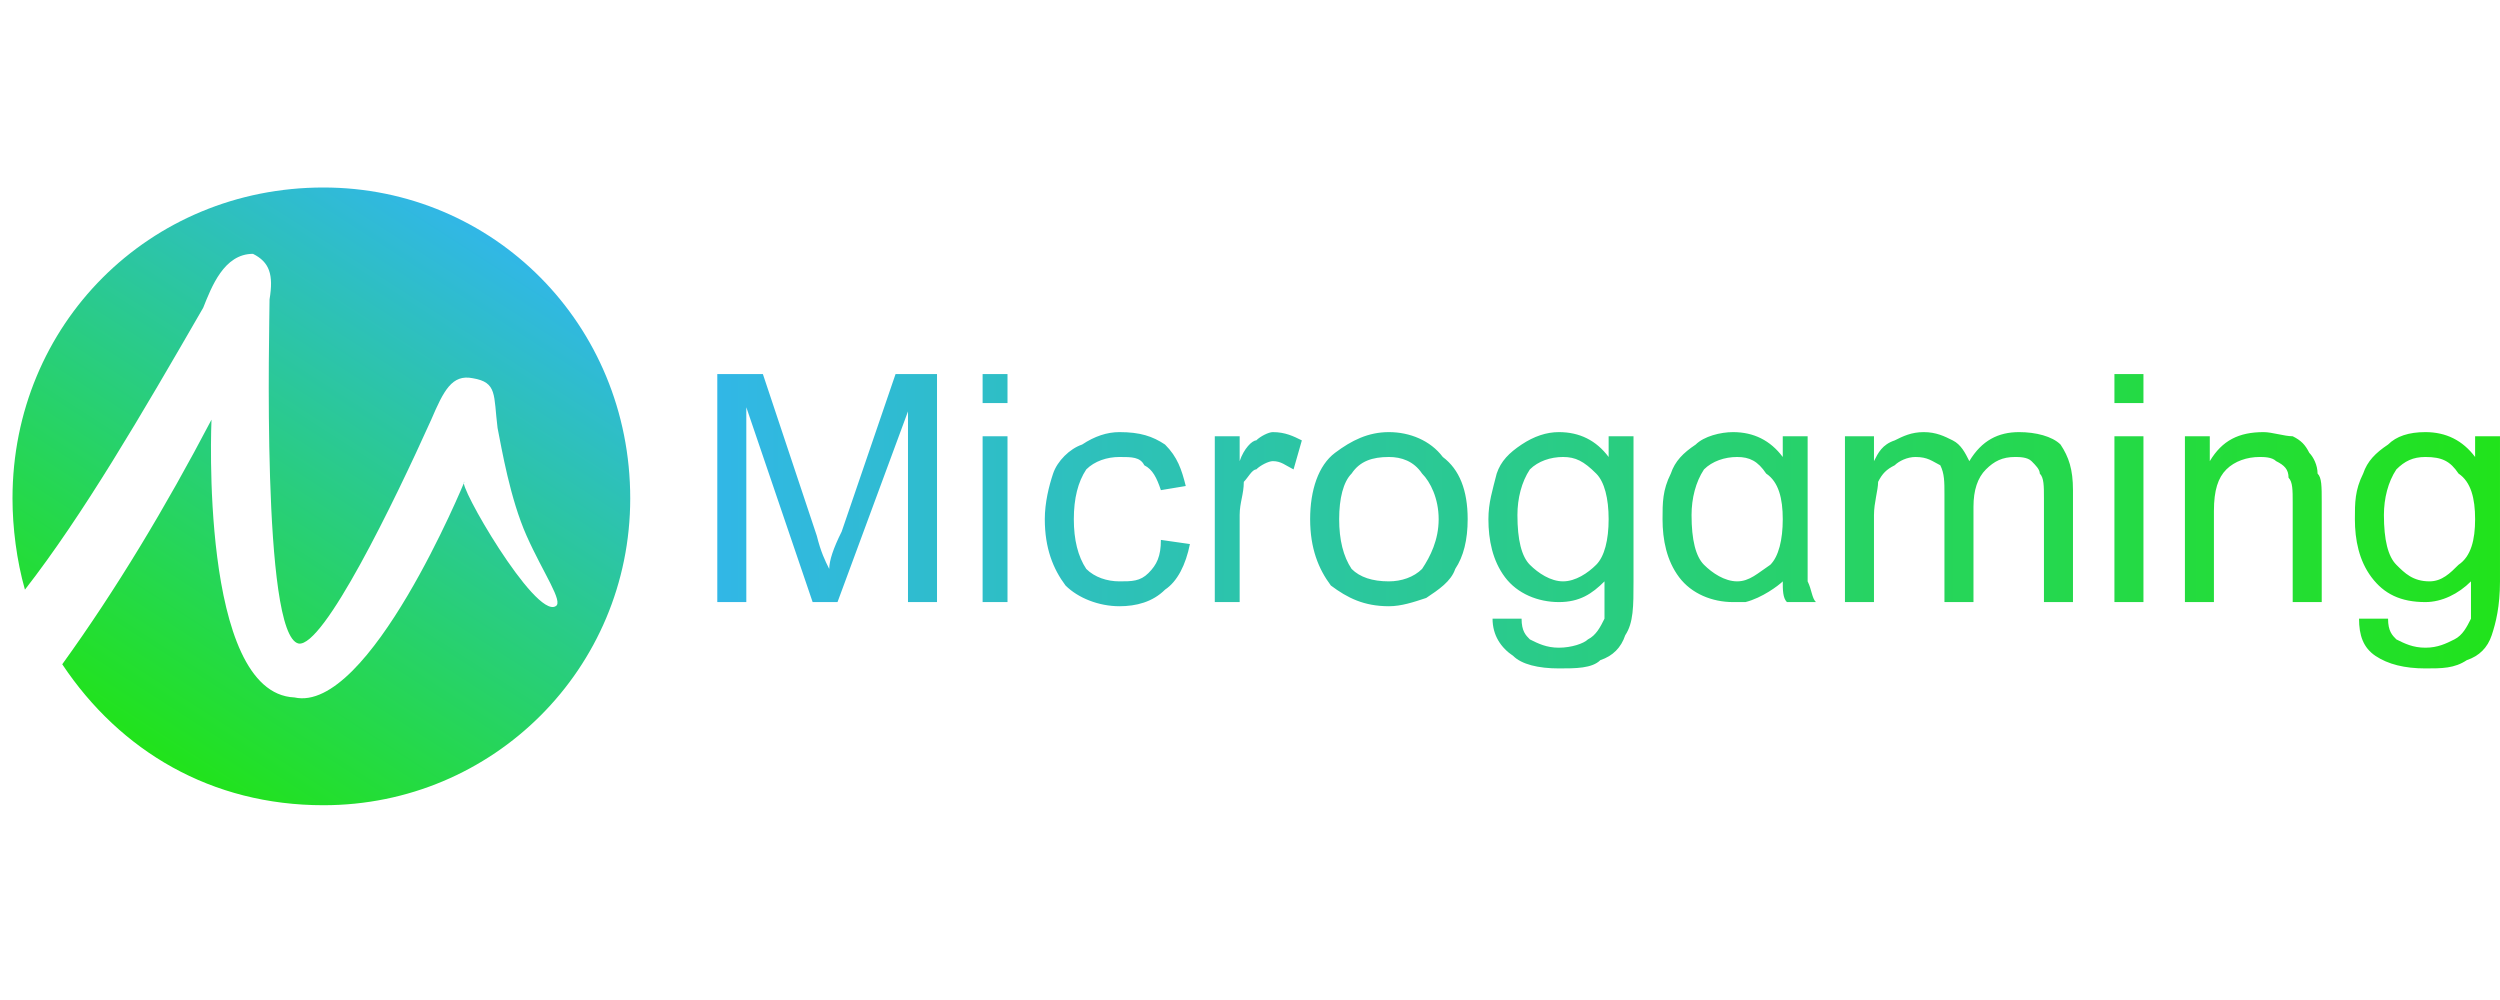 <svg xmlns="http://www.w3.org/2000/svg" width="200" height="80" viewBox="0 0 200 80" fill="none">
<path d="M25.875 15C39.473 15 50.418 25.945 50.418 39.875C50.418 53.473 39.473 64.418 25.875 64.418C16.92 64.418 9.623 60.107 4.98 53.142C9.292 47.172 13.272 40.538 16.92 33.573C16.92 33.573 15.925 55.463 23.553 55.795C29.523 57.122 37.152 38.548 37.152 38.548C36.488 38.548 42.79 49.493 44.448 48.498C45.112 48.167 43.453 45.845 42.127 42.86C40.8 39.875 40.137 35.895 39.805 34.237C39.473 31.583 39.805 30.588 37.815 30.257C36.157 29.925 35.493 31.252 34.498 33.573C31.513 40.207 25.875 51.815 23.885 51.483C20.9 50.82 21.563 25.945 21.563 23.955C21.895 21.965 21.563 20.97 20.237 20.307C17.915 20.307 16.92 22.96 16.257 24.618C11.282 33.242 6.638 41.202 1.995 47.172C1.332 44.85 1 42.197 1 39.875C1 25.945 11.945 15 25.875 15Z" fill="url(#paint0_linear_1517_25116)"/>
<path d="M190.713 41.202C190.713 43.192 191.044 44.519 191.708 45.182C192.371 45.846 193.034 46.509 194.361 46.509C195.356 46.509 196.019 45.846 196.683 45.182C197.678 44.519 198.009 43.192 198.009 41.534C198.009 39.876 197.678 38.549 196.683 37.886C196.019 36.891 195.356 36.559 194.029 36.559C193.034 36.559 192.371 36.891 191.708 37.554C191.044 38.549 190.713 39.876 190.713 41.202ZM188.723 49.494H191.044C191.044 50.489 191.376 50.821 191.708 51.152C192.371 51.484 193.034 51.816 194.029 51.816C195.024 51.816 195.688 51.484 196.351 51.152C197.014 50.821 197.346 50.157 197.678 49.494C197.678 48.831 197.678 47.836 197.678 46.509C196.683 47.504 195.356 48.167 194.029 48.167C192.039 48.167 190.713 47.504 189.718 46.177C188.723 44.851 188.391 43.192 188.391 41.534C188.391 40.207 188.391 39.212 189.054 37.886C189.386 36.891 190.049 36.227 191.044 35.564C191.708 34.901 192.703 34.569 194.029 34.569C195.688 34.569 197.014 35.232 198.009 36.559V34.901H199.999V46.509C199.999 48.499 199.668 49.826 199.336 50.821C199.004 51.816 198.341 52.479 197.346 52.811C196.351 53.474 195.356 53.474 194.029 53.474C192.371 53.474 191.044 53.142 190.049 52.479C189.054 51.816 188.723 50.821 188.723 49.494ZM174.793 48.167V34.901H176.783V36.891C177.778 35.232 179.104 34.569 181.094 34.569C181.758 34.569 182.753 34.901 183.416 34.901C184.079 35.232 184.411 35.564 184.743 36.227C185.074 36.559 185.406 37.222 185.406 37.886C185.738 38.217 185.738 38.881 185.738 40.207V48.167H183.416V40.207C183.416 39.212 183.416 38.549 183.084 38.217C183.084 37.554 182.753 37.222 182.089 36.891C181.758 36.559 181.094 36.559 180.763 36.559C179.768 36.559 178.773 36.891 178.109 37.554C177.446 38.217 177.114 39.212 177.114 40.871V48.167H174.793ZM169.154 48.167V34.901H171.476V48.167H169.154ZM169.154 32.247V29.926H171.476V32.247H169.154ZM147.596 48.167V34.901H149.918V36.891C150.249 36.227 150.581 35.564 151.576 35.232C152.239 34.901 152.903 34.569 153.898 34.569C154.893 34.569 155.556 34.901 156.219 35.232C156.883 35.564 157.214 36.227 157.546 36.891C158.541 35.232 159.868 34.569 161.526 34.569C162.853 34.569 164.179 34.901 164.843 35.564C165.506 36.559 165.838 37.554 165.838 39.212V48.167H163.516V39.876C163.516 38.881 163.516 38.217 163.184 37.886C163.184 37.554 162.853 37.222 162.521 36.891C162.189 36.559 161.526 36.559 161.194 36.559C160.199 36.559 159.536 36.891 158.873 37.554C158.209 38.217 157.878 39.212 157.878 40.539V48.167H155.556V39.544C155.556 38.549 155.556 37.886 155.224 37.222C154.561 36.891 154.229 36.559 153.234 36.559C152.571 36.559 151.908 36.891 151.576 37.222C150.913 37.554 150.581 37.886 150.249 38.549C150.249 39.212 149.918 40.207 149.918 41.202V48.167H147.596ZM121.394 41.202C121.394 43.192 121.726 44.519 122.389 45.182C123.053 45.846 124.048 46.509 125.043 46.509C126.038 46.509 127.033 45.846 127.696 45.182C128.359 44.519 128.691 43.192 128.691 41.534C128.691 39.876 128.359 38.549 127.696 37.886C126.701 36.891 126.038 36.559 125.043 36.559C124.048 36.559 123.053 36.891 122.389 37.554C121.726 38.549 121.394 39.876 121.394 41.202ZM119.404 49.494H121.726C121.726 50.489 122.058 50.821 122.389 51.152C123.053 51.484 123.716 51.816 124.711 51.816C125.706 51.816 126.701 51.484 127.033 51.152C127.696 50.821 128.028 50.157 128.359 49.494C128.359 48.831 128.359 47.836 128.359 46.509C127.364 47.504 126.369 48.167 124.711 48.167C123.053 48.167 121.394 47.504 120.399 46.177C119.404 44.851 119.073 43.192 119.073 41.534C119.073 40.207 119.404 39.212 119.736 37.886C120.068 36.891 120.731 36.227 121.726 35.564C122.721 34.901 123.716 34.569 124.711 34.569C126.369 34.569 127.696 35.232 128.691 36.559V34.901H130.681V46.509C130.681 48.499 130.681 49.826 130.018 50.821C129.686 51.816 129.023 52.479 128.028 52.811C127.364 53.474 126.038 53.474 124.711 53.474C123.053 53.474 121.726 53.142 121.063 52.479C120.068 51.816 119.404 50.821 119.404 49.494ZM107.133 41.534C107.133 43.192 107.464 44.519 108.128 45.514C108.791 46.177 109.786 46.509 111.113 46.509C112.108 46.509 113.103 46.177 113.766 45.514C114.429 44.519 115.093 43.192 115.093 41.534C115.093 39.876 114.429 38.549 113.766 37.886C113.103 36.891 112.108 36.559 111.113 36.559C109.786 36.559 108.791 36.891 108.128 37.886C107.464 38.549 107.133 39.876 107.133 41.534ZM104.811 41.534C104.811 39.212 105.474 37.222 106.801 36.227C108.128 35.232 109.454 34.569 111.113 34.569C112.771 34.569 114.429 35.232 115.424 36.559C116.751 37.554 117.414 39.212 117.414 41.534C117.414 43.192 117.083 44.519 116.419 45.514C116.088 46.509 115.093 47.172 114.098 47.836C113.103 48.167 112.108 48.499 111.113 48.499C109.123 48.499 107.796 47.836 106.469 46.841C105.474 45.514 104.811 43.856 104.811 41.534ZM97.183 48.167V34.901H99.173V36.891C99.504 35.896 100.168 35.232 100.499 35.232C100.831 34.901 101.494 34.569 101.826 34.569C102.821 34.569 103.484 34.901 104.148 35.232L103.484 37.554C102.821 37.222 102.489 36.891 101.826 36.891C101.494 36.891 100.831 37.222 100.499 37.554C100.168 37.554 99.836 38.217 99.504 38.549C99.504 39.544 99.173 40.207 99.173 41.202V48.167H97.183ZM92.871 43.192L95.193 43.524C94.861 45.182 94.198 46.509 93.203 47.172C92.208 48.167 90.881 48.499 89.554 48.499C87.896 48.499 86.238 47.836 85.243 46.841C84.248 45.514 83.584 43.856 83.584 41.534C83.584 40.207 83.916 38.881 84.248 37.886C84.579 36.891 85.574 35.896 86.569 35.564C87.564 34.901 88.559 34.569 89.554 34.569C91.213 34.569 92.208 34.901 93.203 35.564C94.198 36.559 94.529 37.554 94.861 38.881L92.871 39.212C92.539 38.217 92.208 37.554 91.544 37.222C91.213 36.559 90.549 36.559 89.554 36.559C88.559 36.559 87.564 36.891 86.901 37.554C86.238 38.549 85.906 39.876 85.906 41.534C85.906 43.192 86.238 44.519 86.901 45.514C87.564 46.177 88.559 46.509 89.554 46.509C90.549 46.509 91.213 46.509 91.876 45.846C92.539 45.182 92.871 44.519 92.871 43.192ZM78.609 48.167V34.901H80.6V48.167H78.609ZM78.609 32.247V29.926H80.6V32.247H78.609ZM57.383 48.167V29.926H61.031L65.343 42.861C65.674 44.187 66.006 44.851 66.338 45.514C66.338 44.851 66.669 43.856 67.333 42.529L71.644 29.926H74.961V48.167H72.639V32.911L67.001 48.167H65.011L59.705 32.579V48.167H57.383ZM135.324 41.202C135.324 43.192 135.656 44.519 136.319 45.182C136.983 45.846 137.978 46.509 138.973 46.509C139.968 46.509 140.631 45.846 141.626 45.182C142.289 44.519 142.621 43.192 142.621 41.534C142.621 39.876 142.289 38.549 141.294 37.886C140.631 36.891 139.968 36.559 138.973 36.559C137.978 36.559 136.983 36.891 136.319 37.554C135.656 38.549 135.324 39.876 135.324 41.202ZM142.621 46.509C142.289 46.841 140.963 47.836 139.636 48.167C139.304 48.167 138.973 48.167 138.641 48.167C136.983 48.167 135.324 47.504 134.329 46.177C133.334 44.851 133.003 43.192 133.003 41.534C133.003 40.207 133.003 39.212 133.666 37.886C133.998 36.891 134.661 36.227 135.656 35.564C136.319 34.901 137.646 34.569 138.641 34.569C140.299 34.569 141.626 35.232 142.621 36.559V34.901H144.611V39.544V42.861C144.611 44.851 144.611 46.177 144.611 46.509C144.943 47.172 144.943 47.836 145.274 48.167H142.953C142.621 47.836 142.621 47.172 142.621 46.509Z" fill="url(#paint1_linear_1517_25116)"/>
<defs>
<linearGradient id="paint0_linear_1517_25116" x1="39.034" y1="19.037" x2="12.43" y2="60.421" gradientUnits="userSpaceOnUse">
<stop stop-color="#31B7E6"/>
<stop offset="1" stop-color="#21E31B"/>
</linearGradient>
<linearGradient id="paint1_linear_1517_25116" x1="57.383" y1="41.7" x2="199.999" y2="41.7" gradientUnits="userSpaceOnUse">
<stop stop-color="#31B7E6"/>
<stop offset="1" stop-color="#21E31B"/>
</linearGradient>
</defs>
</svg>